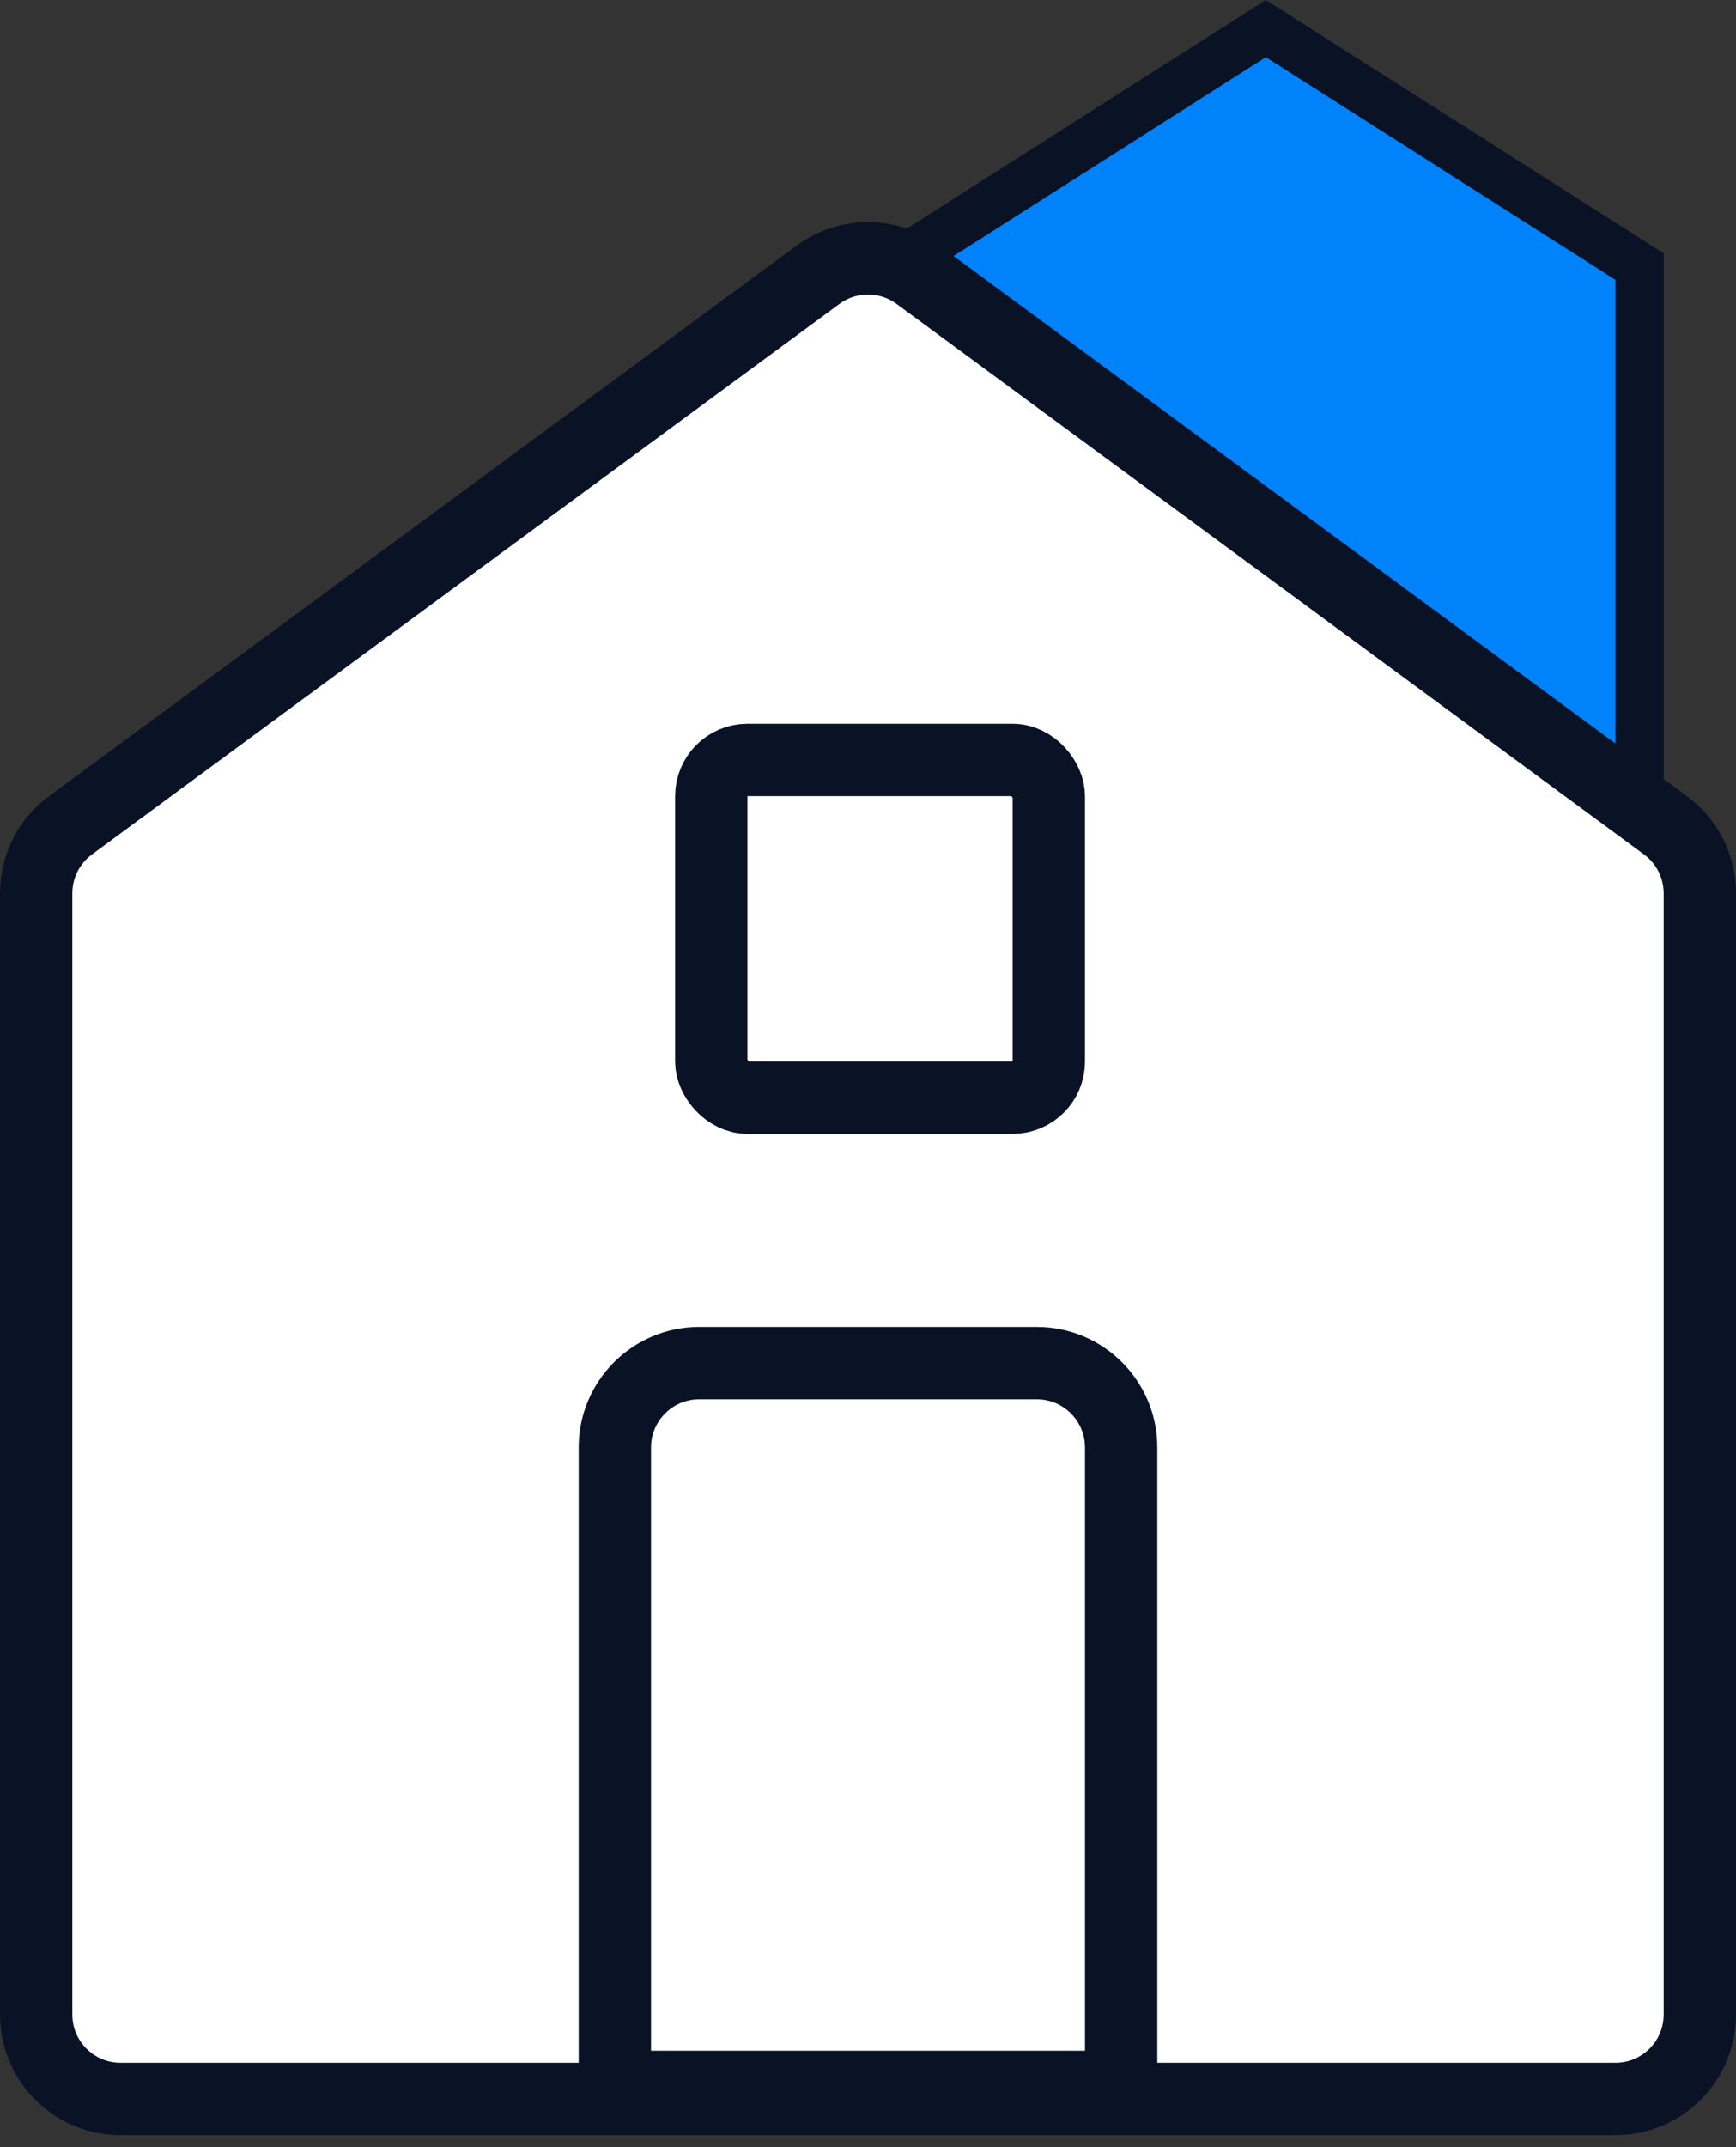 <svg width="72" height="89" viewBox="0 0 72 89" fill="none" xmlns="http://www.w3.org/2000/svg">
<rect x="0" y="0" width="72" height="89" fill="#333333" stroke="none"/>
<path d="M52.5 1.185L68 11.049V51.5H37V11.049L52.5 1.185Z" fill="#0082FB" stroke="#0A1225" stroke-width="2"/>
<path d="M70.5 37.028V83.5C70.5 85.433 68.933 87 67 87H5C3.067 87 1.5 85.433 1.5 83.5V37.028C1.5 35.915 2.029 34.869 2.925 34.209L33.925 11.39C35.159 10.482 36.841 10.482 38.075 11.39L69.075 34.209C69.971 34.869 70.5 35.915 70.5 37.028Z" fill="white" stroke="#0A1225" stroke-width="3"/>
<path d="M29 56.5H43C44.933 56.5 46.5 58.067 46.5 60V86.5H25.5V60C25.5 58.067 27.067 56.5 29 56.5Z" stroke="#0A1225" stroke-width="3"/>
<rect x="29.5" y="31.5" width="14" height="14" rx="1.5" stroke="#0A1225" stroke-width="3"/>
</svg>
